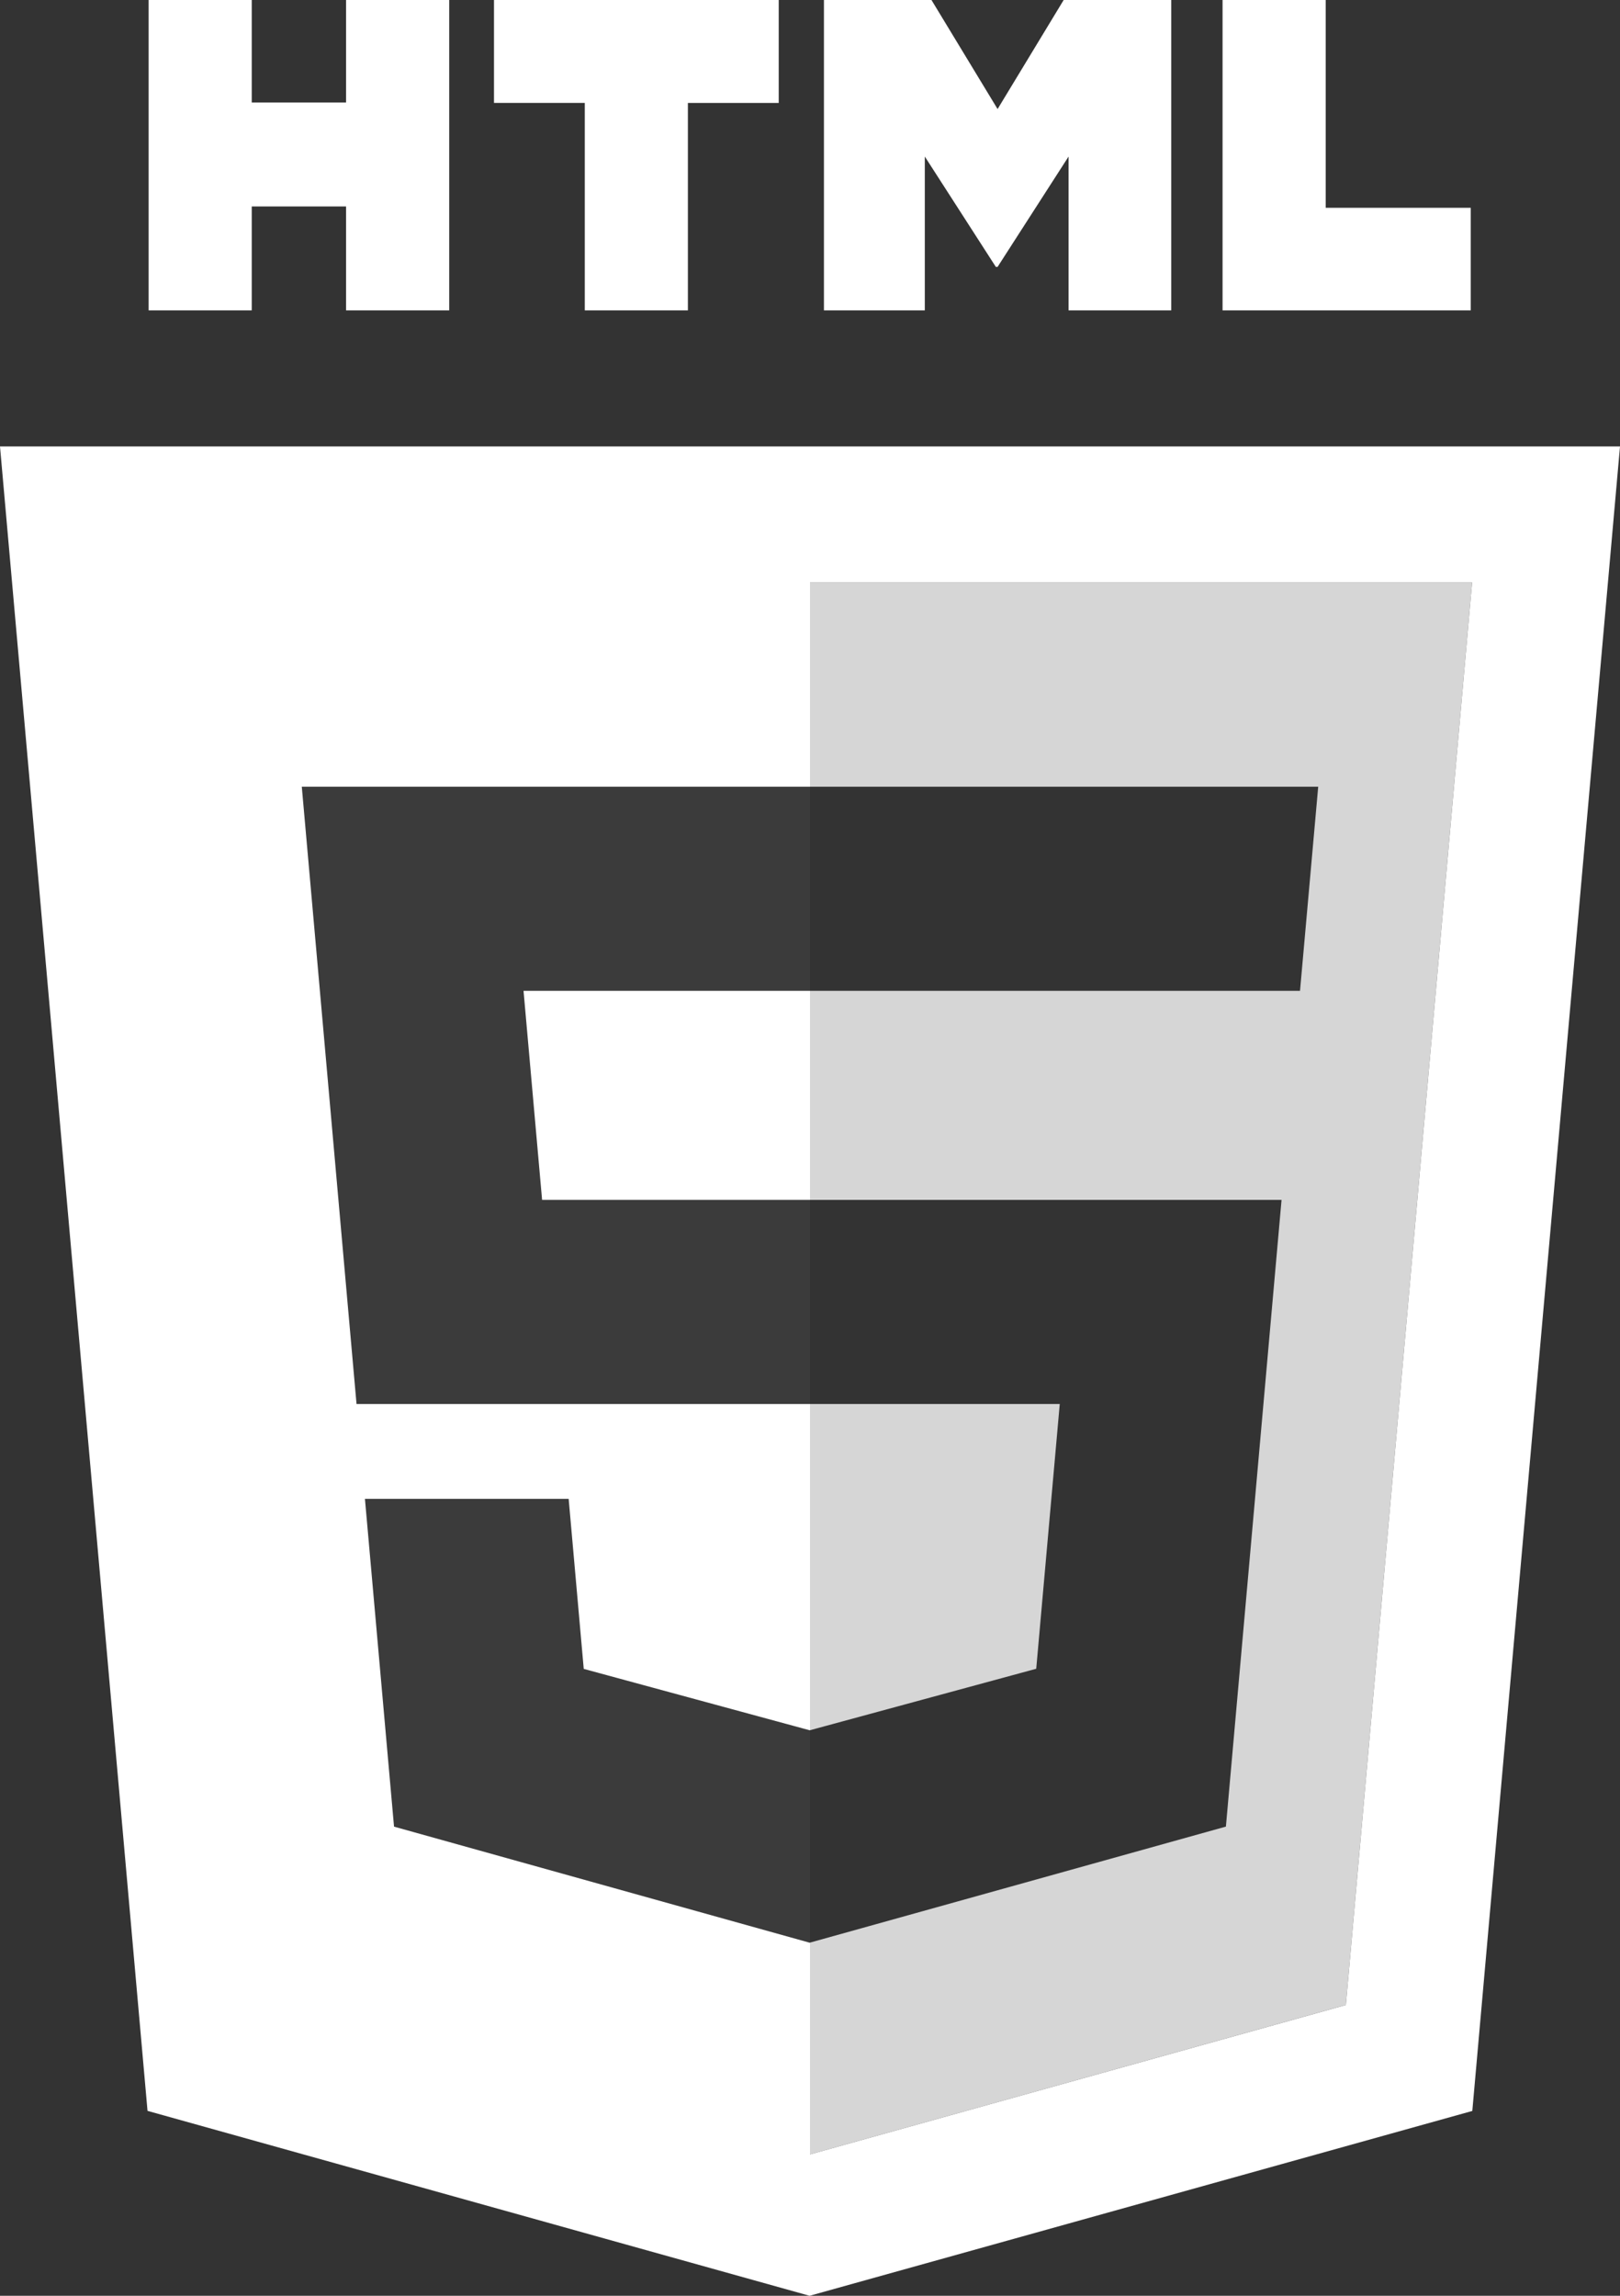 <svg width="48" height="68" viewBox="0 0 48 68" version="1.1" xmlns="http://www.w3.org/2000/svg" xmlns:xlink="http://www.w3.org/1999/xlink">
<rect x="0" y="0" width="48" height="68" fill="#333333" stroke="none"/>
<title>html5-logo</title>
<desc>Created using Figma</desc>
<g id="Canvas" transform="translate(19 -195)">
<g id="html5-logo">
<g id="Group">
<g id="Group">
<g id="Vector">
<use xlink:href="#path0_fill" transform="translate(-14.596 195)" fill="#ffffff"/>
</g>
<g id="Vector">
<use xlink:href="#path1_fill" transform="translate(-4.363 195)" fill="#ffffff"/>
</g>
<g id="Vector">
<use xlink:href="#path2_fill" transform="translate(5.413 195)" fill="#ffffff"/>
</g>
<g id="Vector">
<use xlink:href="#path3_fill" transform="translate(17.224 195)" fill="#ffffff"/>
</g>
</g>
<g id="Vector">
<use xlink:href="#path4_fill" transform="translate(-19 208.224)" fill="#ffffff"/>
</g>
<g id="Vector" opacity="0.8">
<use xlink:href="#path5_fill" transform="translate(5 212.255)" fill="#ffffff"/>
</g>
<g id="Group" opacity="0.2">
<g id="Vector" opacity="0.2">
<use xlink:href="#path6_fill" transform="translate(-10.058 218.302)" fill="#ffffff"/>
</g>
<g id="Vector" opacity="0.2">
<use xlink:href="#path7_fill" transform="translate(-8.187 239.395)" fill="#ffffff"/>
</g>
</g>
</g>
</g>
</g>
<defs>
<path id="path0_fill" d="M 1.48835e-07 3.96218e-08L 3.055 3.96218e-08L 3.055 3.036L 5.85 3.036L 5.85 3.96218e-08L 8.906 3.96218e-08L 8.906 9.193L 5.85 9.193L 5.85 6.115L 3.055 6.115L 3.055 9.193L 1.48835e-07 9.193L 1.48835e-07 3.96218e-08Z"/>
<path id="path1_fill" d="M 2.69 3.048L -4.5526e-07 3.048L -4.5526e-07 3.96218e-08L 8.436 3.96218e-08L 8.436 3.049L 5.745 3.049L 5.745 9.193L 2.69 9.193L 2.69 3.048L 2.69 3.048Z"/>
<path id="path2_fill" d="M -3.1518e-07 3.96218e-08L 3.186 3.96218e-08L 5.145 3.23L 7.103 3.96218e-08L 10.29 3.96218e-08L 10.29 9.193L 7.248 9.193L 7.248 4.637L 5.145 7.905L 5.093 7.905L 2.989 4.637L 2.989 9.193L -3.1518e-07 9.193L -3.1518e-07 3.96218e-08Z"/>
<path id="path3_fill" d="M -8.40481e-07 3.96218e-08L 3.056 3.96218e-08L 3.056 6.155L 7.353 6.155L 7.353 9.193L -8.40481e-07 9.193L -8.40481e-07 3.96218e-08Z"/>
<path id="path4_fill" d="M 16.062 22.316L 24 22.316L 24 16.124L 15.512 16.124L 16.062 22.316ZM -4.28995e-07 3.25779e-07L 4.371 49.299L 23.988 54.776L 43.624 49.301L 48 3.25779e-07L -4.28995e-07 3.25779e-07L -4.28995e-07 3.25779e-07ZM 39.878 46.163L 24 50.589L 24 44.315L 23.99 44.318L 11.675 40.88L 10.813 31.171L 16.849 31.171L 17.296 36.208L 23.991 38.026L 24 38.024L 24 28.362L 10.564 28.362L 8.942 10.078L 24 10.078L 24 4.031L 43.618 4.031L 39.878 46.163Z"/>
<path id="path5_fill" d="M 7.4 24.331L 0 24.331L 0 33.993L 6.703 32.173L 7.4 24.331ZM 0 0L 0 6.047L 15.058 6.047L 14.519 12.093L 0 12.093L 0 18.285L 13.972 18.285L 12.323 36.848L 0 40.284L 0 46.558L 15.878 42.131L 19.618 -7.39607e-07L 0 -7.39607e-07L 0 0Z"/>
<path id="path6_fill" d="M 15.058 4.93071e-07L -8.75501e-07 4.93071e-07L 1.622 18.285L 15.058 18.285L 15.058 12.238L 7.12 12.238L 6.571 6.047L 15.058 6.047L 15.058 4.93071e-07Z"/>
<path id="path7_fill" d="M 13.187 6.853L 13.178 6.855L 6.482 5.037L 6.035 6.69168e-07L 1.0506e-06 6.69168e-07L 0.861 9.708L 13.177 13.147L 13.187 13.144L 13.187 6.853Z"/>
</defs>
</svg>
